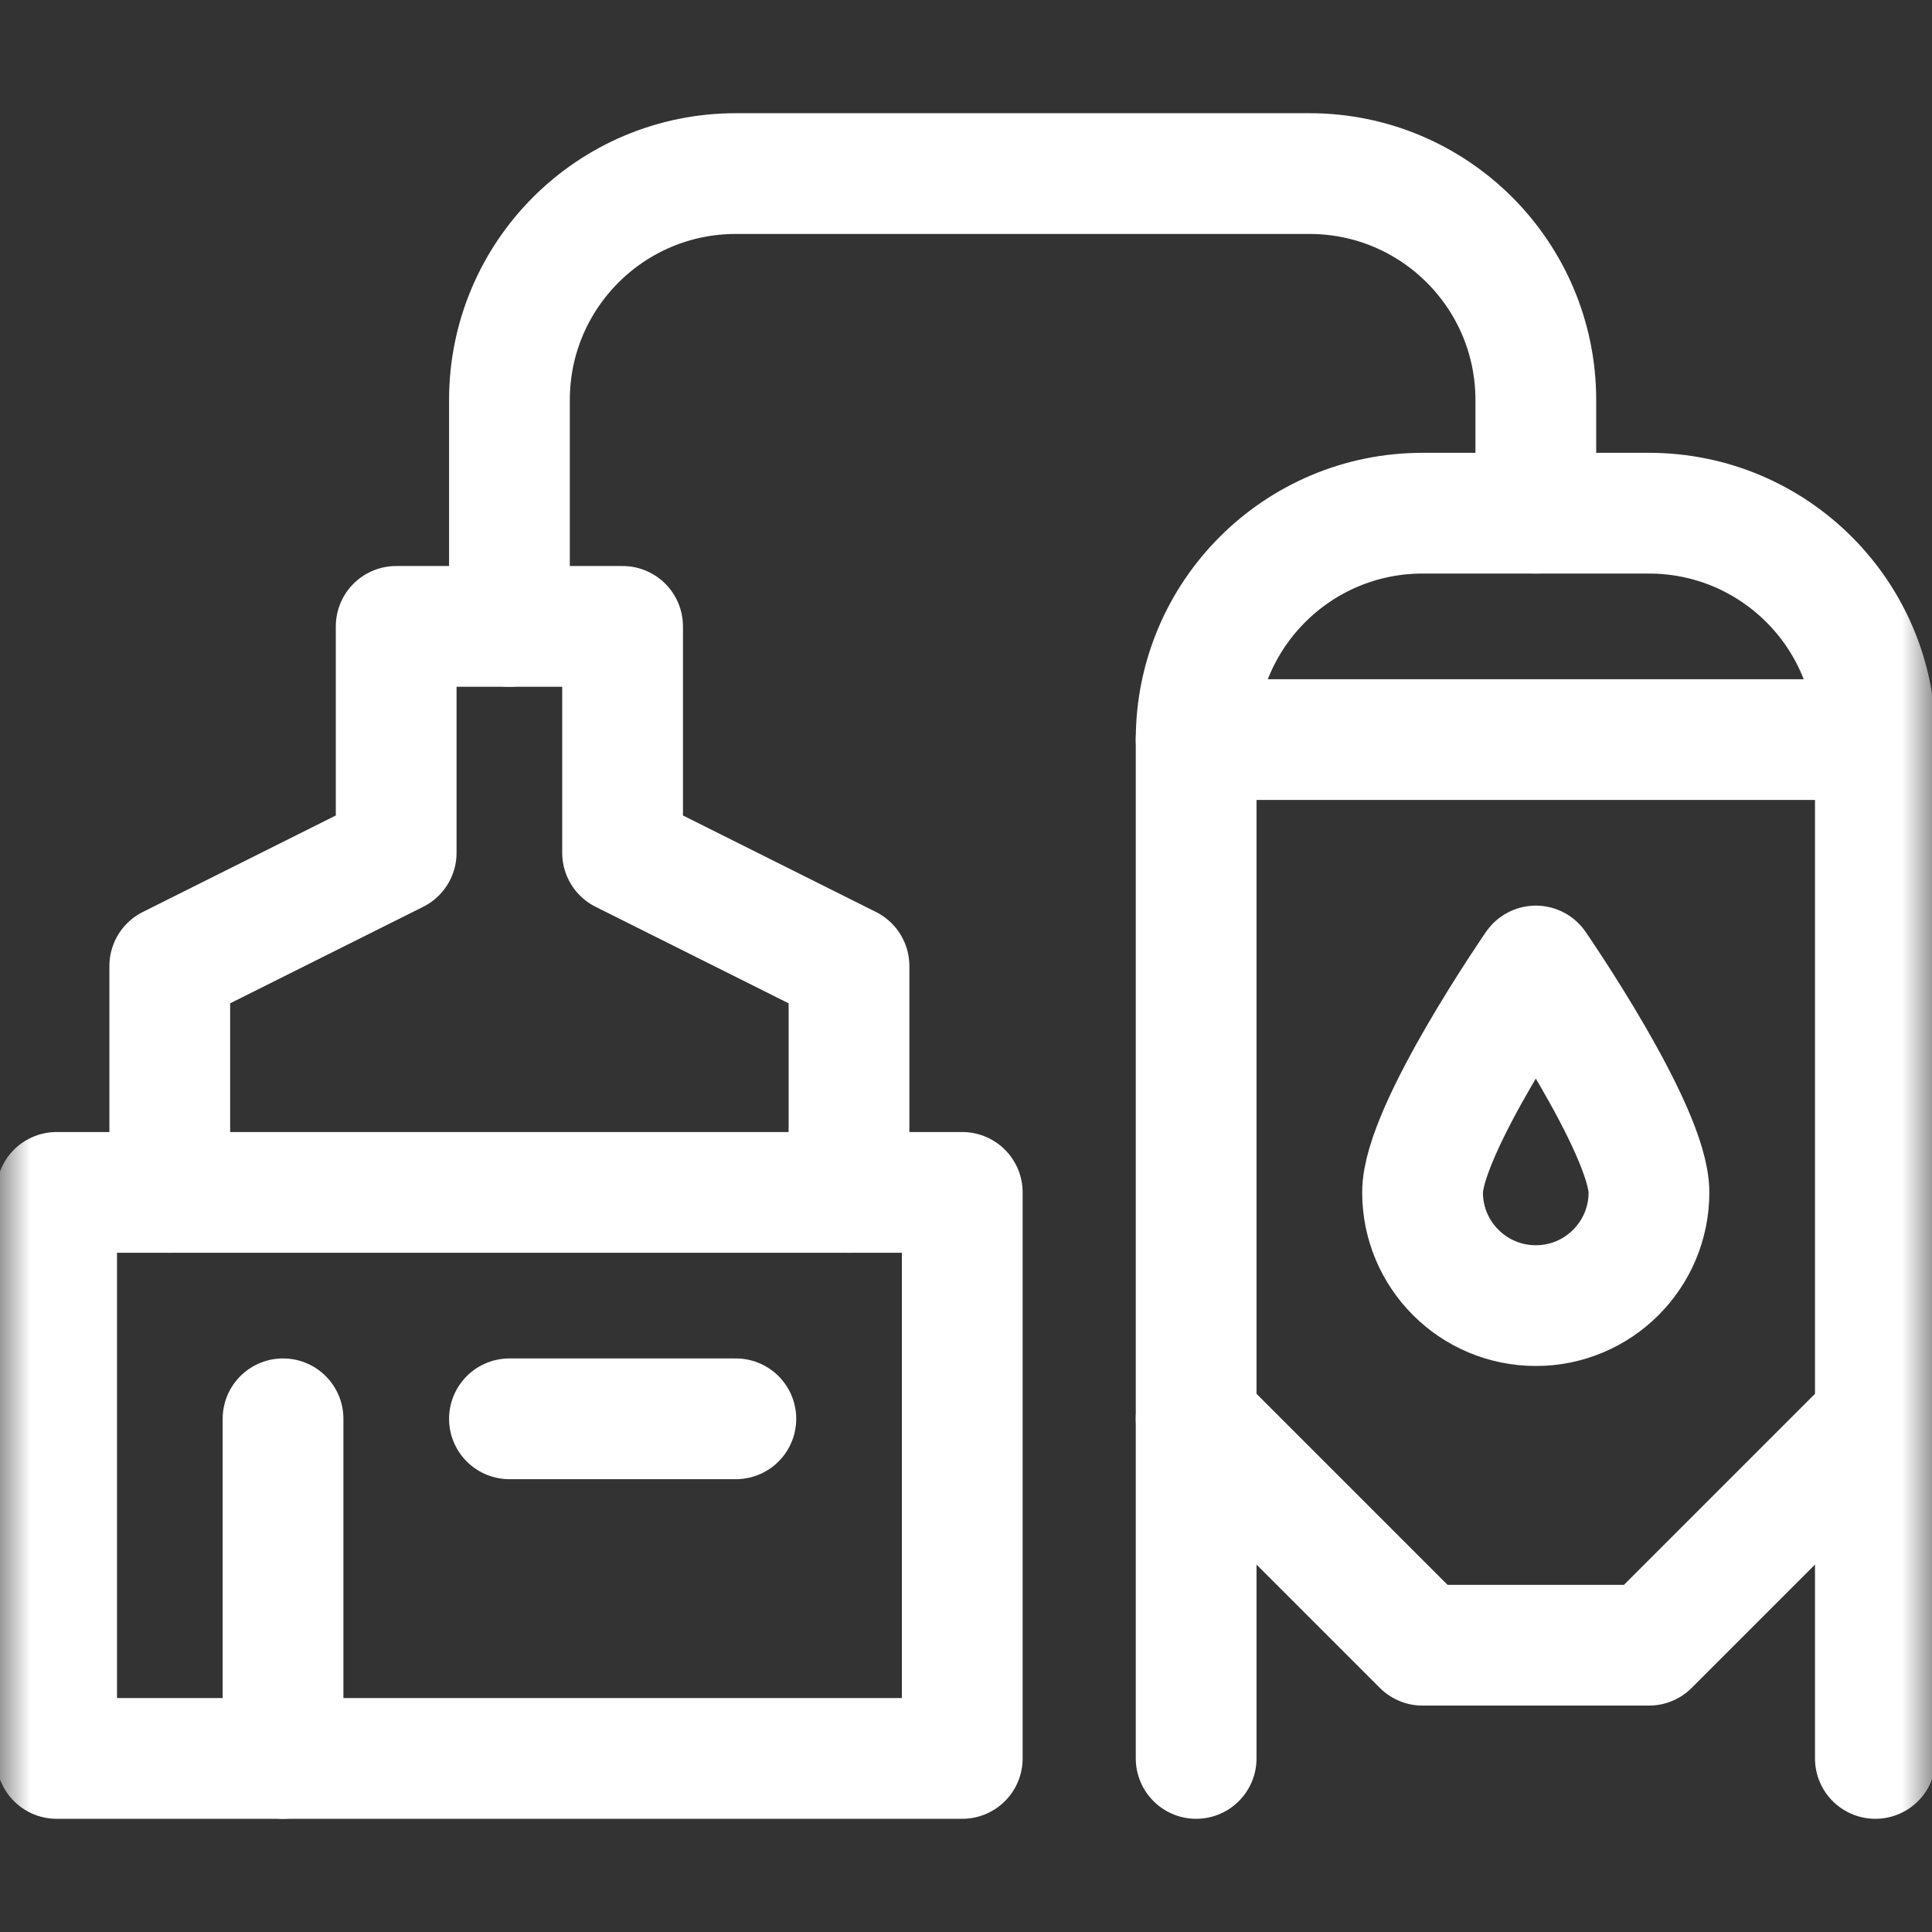 <svg width="32" height="32" viewBox="0 0 32 32" fill="none" xmlns="http://www.w3.org/2000/svg">
<rect x="0" y="0" width="32" height="32" fill="#333333" stroke="none"/>
<mask id="mask0_2051_9888" style="mask-type:luminance" maskUnits="userSpaceOnUse" x="0" y="0" width="32" height="32">
<path d="M31 31V1H1V31H31Z" fill="white" stroke="white" stroke-width="2"/>
</mask>
<g mask="url(#mask0_2051_9888)">
<path d="M19.812 23.5V12.25C19.812 10.179 21.491 8.5 23.562 8.5H27.312C29.384 8.5 31.062 10.179 31.062 12.25V23.5L27.312 27.25H23.562L19.812 23.5Z" stroke="white" stroke-width="2" stroke-miterlimit="10" stroke-linecap="round" stroke-linejoin="round"/>
<path d="M19.812 29.125V23.5" stroke="white" stroke-width="2" stroke-miterlimit="10" stroke-linecap="round" stroke-linejoin="round"/>
<path d="M31.062 29.125V23.5" stroke="white" stroke-width="2" stroke-miterlimit="10" stroke-linecap="round" stroke-linejoin="round"/>
<path d="M19.812 12.25H31.062" stroke="white" stroke-width="2" stroke-miterlimit="10" stroke-linecap="round" stroke-linejoin="round"/>
<path d="M0.938 29.125H15.938V19.75H0.938V29.125Z" stroke="white" stroke-width="2" stroke-miterlimit="10" stroke-linecap="round" stroke-linejoin="round"/>
<path d="M4.688 29.125V23.5" stroke="white" stroke-width="2" stroke-miterlimit="10" stroke-linecap="round" stroke-linejoin="round"/>
<path d="M14.062 19.75V16L10.312 14.125V10.375H6.562V14.125L2.812 16V19.75" stroke="white" stroke-width="2" stroke-miterlimit="10" stroke-linecap="round" stroke-linejoin="round"/>
<path d="M8.438 10.375V6.625C8.438 4.554 10.116 2.875 12.188 2.875H21.688C23.759 2.875 25.438 4.554 25.438 6.625V8.5" stroke="white" stroke-width="2" stroke-miterlimit="10" stroke-linecap="round" stroke-linejoin="round"/>
<path d="M27.312 19.75C27.312 20.786 26.473 21.625 25.438 21.625C24.402 21.625 23.562 20.786 23.562 19.75C23.562 18.714 25.438 16 25.438 16C25.438 16 27.312 18.714 27.312 19.75Z" stroke="white" stroke-width="2" stroke-miterlimit="10" stroke-linecap="round" stroke-linejoin="round"/>
<path d="M8.438 23.5H12.188" stroke="white" stroke-width="2" stroke-miterlimit="10" stroke-linecap="round" stroke-linejoin="round"/>
</g>
</svg>
